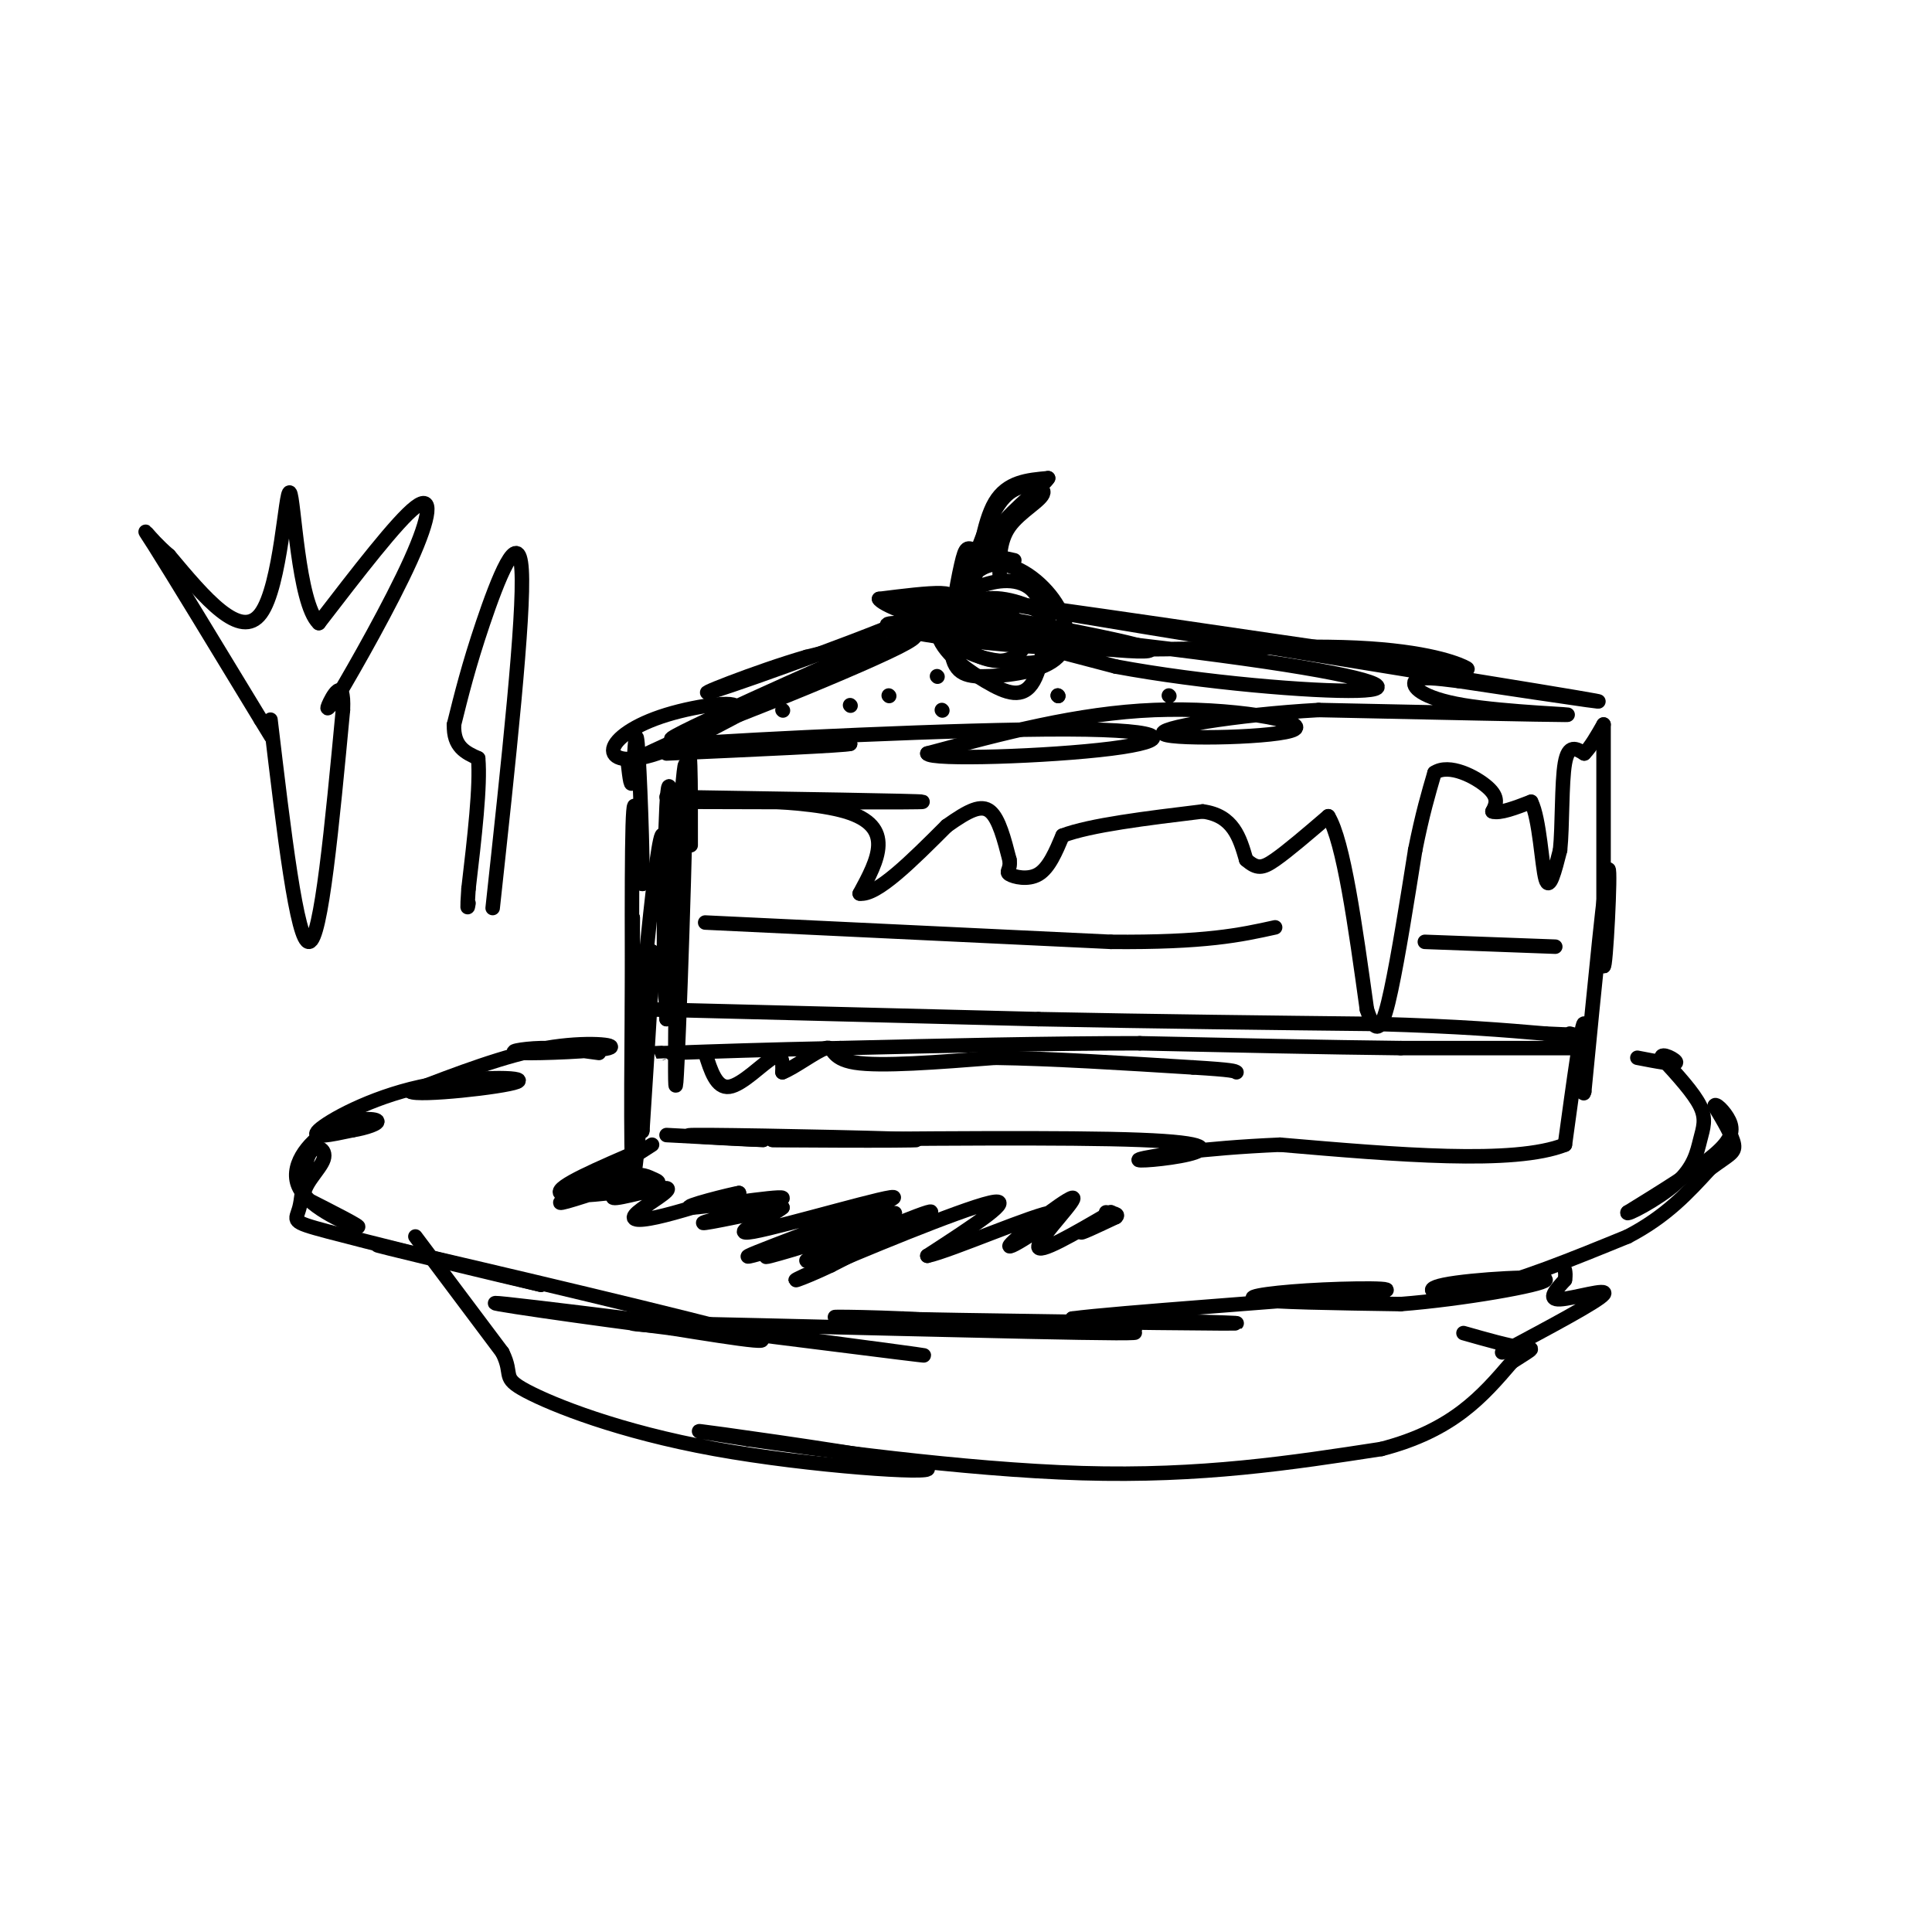 <svg viewBox='0 0 400 400' version='1.1' xmlns='http://www.w3.org/2000/svg' xmlns:xlink='http://www.w3.org/1999/xlink'><g fill='none' stroke='#000000' stroke-width='3' stroke-linecap='round' stroke-linejoin='round'><path d='M143,175c0.018,-12.911 0.036,-25.821 -1,-15c-1.036,10.821 -3.125,45.375 -4,47c-0.875,1.625 -0.536,-29.679 0,-40c0.536,-10.321 1.268,0.339 2,11'/><path d='M140,178c0.143,16.524 -0.500,52.333 0,46c0.500,-6.333 2.143,-54.810 2,-64c-0.143,-9.190 -2.071,20.905 -4,51'/><path d='M138,211c-0.440,-4.417 0.458,-40.958 -1,-38c-1.458,2.958 -5.274,45.417 -6,56c-0.726,10.583 1.637,-10.708 4,-32'/><path d='M135,197c0.333,0.833 -0.833,18.917 -2,37'/><path d='M133,234c-0.190,2.274 0.333,-10.542 0,-8c-0.333,2.542 -1.524,20.440 -2,17c-0.476,-3.440 -0.238,-28.220 0,-53'/><path d='M131,190c0.024,0.500 0.083,28.250 0,26c-0.083,-2.250 -0.310,-34.500 0,-45c0.310,-10.500 1.155,0.750 2,12'/><path d='M133,183c0.131,-5.155 -0.542,-24.042 -1,-29c-0.458,-4.958 -0.702,4.012 -1,7c-0.298,2.988 -0.649,-0.006 -1,-3'/><path d='M130,158c5.483,-2.918 19.690,-8.713 22,-11c2.310,-2.287 -7.278,-1.067 -14,1c-6.722,2.067 -10.579,4.979 -11,7c-0.421,2.021 2.594,3.149 9,1c6.406,-2.149 16.203,-7.574 26,-13'/><path d='M162,143c11.394,-5.510 26.879,-12.786 18,-9c-8.879,3.786 -42.121,18.635 -41,19c1.121,0.365 36.606,-13.753 47,-19c10.394,-5.247 -4.303,-1.624 -19,2'/><path d='M167,136c-10.048,2.881 -25.667,9.083 -19,7c6.667,-2.083 35.619,-12.452 45,-17c9.381,-4.548 -0.810,-3.274 -11,-2'/><path d='M182,124c0.343,0.909 6.700,4.182 22,7c15.300,2.818 39.542,5.182 33,3c-6.542,-2.182 -43.869,-8.909 -50,-9c-6.131,-0.091 18.935,6.455 44,13'/><path d='M231,138c18.003,3.355 41.011,5.241 50,5c8.989,-0.241 3.958,-2.610 -19,-6c-22.958,-3.390 -63.842,-7.801 -75,-8c-11.158,-0.199 7.411,3.813 29,5c21.589,1.187 46.197,-0.450 62,0c15.803,0.450 22.801,2.986 25,4c2.199,1.014 -0.400,0.507 -3,0'/><path d='M300,138c-27.726,-4.036 -95.542,-14.125 -91,-13c4.542,1.125 81.440,13.464 109,18c27.560,4.536 5.780,1.268 -16,-2'/><path d='M302,141c-4.622,-0.577 -8.177,-1.021 -9,0c-0.823,1.021 1.086,3.506 10,5c8.914,1.494 24.833,1.998 21,2c-3.833,0.002 -27.416,-0.499 -51,-1'/><path d='M273,147c-17.086,0.946 -34.301,3.810 -32,5c2.301,1.190 24.120,0.705 27,-1c2.880,-1.705 -13.177,-4.630 -29,-4c-15.823,0.630 -31.411,4.815 -47,9'/><path d='M192,156c0.531,1.456 25.359,0.596 38,-1c12.641,-1.596 13.096,-3.930 -9,-4c-22.096,-0.070 -66.742,2.123 -78,3c-11.258,0.877 10.871,0.439 33,0'/><path d='M176,154c-0.833,0.333 -19.417,1.167 -38,2'/><path d='M138,165c26.333,0.417 52.667,0.833 53,1c0.333,0.167 -25.333,0.083 -51,0'/><path d='M140,166c-0.289,-0.311 24.489,-1.089 35,2c10.511,3.089 6.756,10.044 3,17'/><path d='M178,185c3.500,0.500 10.750,-6.750 18,-14'/><path d='M196,171c4.622,-3.289 7.178,-4.511 9,-3c1.822,1.511 2.911,5.756 4,10'/><path d='M209,178c0.321,2.131 -0.875,2.458 0,3c0.875,0.542 3.821,1.298 6,0c2.179,-1.298 3.589,-4.649 5,-8'/><path d='M220,173c5.667,-2.167 17.333,-3.583 29,-5'/><path d='M249,168c6.333,0.833 7.667,5.417 9,10'/><path d='M258,178c2.244,1.956 3.356,1.844 6,0c2.644,-1.844 6.822,-5.422 11,-9'/><path d='M275,169c3.167,5.167 5.583,22.583 8,40'/><path d='M283,209c2.133,6.622 3.467,3.178 5,-4c1.533,-7.178 3.267,-18.089 5,-29'/><path d='M293,176c1.500,-7.500 2.750,-11.750 4,-16'/><path d='M297,160c3.022,-2.044 8.578,0.844 11,3c2.422,2.156 1.711,3.578 1,5'/><path d='M309,168c1.500,0.500 4.750,-0.750 8,-2'/><path d='M317,166c1.778,3.511 2.222,13.289 3,16c0.778,2.711 1.889,-1.644 3,-6'/><path d='M323,176c0.511,-4.844 0.289,-13.956 1,-18c0.711,-4.044 2.356,-3.022 4,-2'/><path d='M328,156c1.333,-1.333 2.667,-3.667 4,-6'/><path d='M332,150c0.000,0.000 0.000,50.000 0,50'/><path d='M332,200c0.444,1.289 1.556,-20.489 1,-20c-0.556,0.489 -2.778,23.244 -5,46'/><path d='M328,226c-0.600,2.933 0.400,-12.733 0,-14c-0.400,-1.267 -2.200,11.867 -4,25'/><path d='M324,237c-10.500,4.167 -34.750,2.083 -59,0'/><path d='M265,237c-16.219,0.692 -27.265,2.423 -29,3c-1.735,0.577 5.841,0.002 10,-1c4.159,-1.002 4.903,-2.429 -10,-3c-14.903,-0.571 -45.451,-0.285 -76,0'/><path d='M160,236c-2.286,0.071 30.000,0.250 30,0c0.000,-0.250 -32.286,-0.929 -43,-1c-10.714,-0.071 0.143,0.464 11,1'/><path d='M158,236c-1.500,0.000 -10.750,-0.500 -20,-1'/><path d='M135,209c0.000,0.000 80.000,2.000 80,2'/><path d='M215,211c25.000,0.500 47.500,0.750 70,1'/><path d='M285,212c17.500,0.500 26.250,1.250 35,2'/><path d='M320,214c6.667,0.333 5.833,0.167 5,0'/><path d='M327,217c0.000,0.000 -37.000,0.000 -37,0'/><path d='M290,217c-15.167,-0.167 -34.583,-0.583 -54,-1'/><path d='M236,216c-19.333,0.000 -40.667,0.500 -62,1'/><path d='M174,217c-16.167,0.333 -25.583,0.667 -35,1'/><path d='M139,218c-6.167,0.167 -4.083,0.083 -2,0'/><path d='M146,218c1.156,3.689 2.311,7.378 5,7c2.689,-0.378 6.911,-4.822 9,-6c2.089,-1.178 2.044,0.911 2,3'/><path d='M162,222c2.333,-0.857 7.167,-4.500 9,-5c1.833,-0.500 0.667,2.143 6,3c5.333,0.857 17.167,-0.071 29,-1'/><path d='M206,219c11.667,0.167 26.333,1.083 41,2'/><path d='M247,221c8.333,0.500 8.667,0.750 9,1'/><path d='M124,218c-4.014,-0.552 -8.029,-1.104 -12,-1c-3.971,0.104 -7.900,0.863 -4,1c3.900,0.137 15.627,-0.348 18,-1c2.373,-0.652 -4.608,-1.472 -13,0c-8.392,1.472 -18.196,5.236 -28,9'/><path d='M85,226c1.506,1.022 19.270,-0.922 22,-2c2.730,-1.078 -9.573,-1.290 -20,1c-10.427,2.290 -18.979,7.083 -21,9c-2.021,1.917 2.490,0.959 7,0'/><path d='M73,234c2.664,-0.419 5.824,-1.466 5,-2c-0.824,-0.534 -5.633,-0.556 -10,2c-4.367,2.556 -8.291,7.688 -6,12c2.291,4.312 10.797,7.803 12,8c1.203,0.197 -4.899,-2.902 -11,-6'/><path d='M63,248c-0.634,-2.513 3.280,-5.795 4,-8c0.720,-2.205 -1.756,-3.333 -3,-1c-1.244,2.333 -1.258,8.128 -2,11c-0.742,2.872 -2.212,2.821 6,5c8.212,2.179 26.106,6.590 44,11'/><path d='M112,266c-5.012,-1.119 -39.542,-9.417 -33,-8c6.542,1.417 54.155,12.548 71,17c16.845,4.452 2.923,2.226 -11,0'/><path d='M139,275c-14.560,-1.774 -45.458,-6.208 -34,-5c11.458,1.208 65.274,8.060 81,10c15.726,1.940 -6.637,-1.030 -29,-4'/><path d='M157,276c-14.845,-1.226 -37.458,-2.292 -19,-2c18.458,0.292 77.988,1.940 93,2c15.012,0.060 -14.494,-1.470 -44,-3'/><path d='M187,273c-12.536,-0.536 -21.875,-0.375 -5,0c16.875,0.375 59.964,0.964 71,1c11.036,0.036 -9.982,-0.482 -31,-1'/><path d='M222,273c8.671,-1.198 45.850,-3.692 59,-5c13.150,-1.308 2.271,-1.429 -7,-1c-9.271,0.429 -16.935,1.408 -14,2c2.935,0.592 16.467,0.796 30,1'/><path d='M290,270c12.721,-0.987 29.523,-3.955 30,-5c0.477,-1.045 -15.372,-0.166 -21,1c-5.628,1.166 -1.037,2.619 7,1c8.037,-1.619 19.518,-6.309 31,-11'/><path d='M337,256c8.000,-4.167 12.500,-9.083 17,-14'/><path d='M354,242c3.933,-2.933 5.267,-3.267 5,-5c-0.267,-1.733 -2.133,-4.867 -4,-8'/><path d='M355,229c0.024,-0.833 2.083,1.083 3,3c0.917,1.917 0.690,3.833 -3,7c-3.690,3.167 -10.845,7.583 -18,12'/><path d='M337,251c-0.797,0.963 6.209,-2.628 10,-6c3.791,-3.372 4.367,-6.523 5,-9c0.633,-2.477 1.324,-4.279 0,-7c-1.324,-2.721 -4.662,-6.360 -8,-10'/><path d='M344,219c-0.222,-1.289 3.222,0.489 3,1c-0.222,0.511 -4.111,-0.244 -8,-1'/><path d='M210,116c-3.138,-0.683 -6.276,-1.365 -8,-2c-1.724,-0.635 -2.036,-1.221 -3,3c-0.964,4.221 -2.582,13.250 -2,18c0.582,4.750 3.363,5.220 8,5c4.637,-0.220 11.129,-1.131 14,-4c2.871,-2.869 2.119,-7.695 -1,-12c-3.119,-4.305 -8.605,-8.087 -13,-7c-4.395,1.087 -7.697,7.044 -11,13'/><path d='M194,130c0.012,4.244 5.543,8.355 10,11c4.457,2.645 7.840,3.825 10,0c2.160,-3.825 3.097,-12.654 1,-17c-2.097,-4.346 -7.230,-4.210 -11,-3c-3.770,1.210 -6.179,3.493 -7,6c-0.821,2.507 -0.055,5.239 2,7c2.055,1.761 5.399,2.551 9,3c3.601,0.449 7.457,0.557 9,-1c1.543,-1.557 0.771,-4.778 0,-8'/><path d='M217,128c-2.602,-2.493 -9.106,-4.726 -13,-4c-3.894,0.726 -5.178,4.411 -5,7c0.178,2.589 1.817,4.082 4,5c2.183,0.918 4.908,1.260 7,0c2.092,-1.260 3.550,-4.121 1,-7c-2.550,-2.879 -9.110,-5.775 -11,-5c-1.890,0.775 0.888,5.221 3,7c2.112,1.779 3.556,0.889 5,0'/><path d='M208,131c0.500,-0.833 -0.750,-2.917 -2,-5'/><path d='M207,120c-0.113,-3.935 -0.226,-7.869 2,-11c2.226,-3.131 6.792,-5.458 7,-7c0.208,-1.542 -3.940,-2.298 -7,0c-3.060,2.298 -5.030,7.649 -7,13'/><path d='M202,115c-1.190,3.750 -0.667,6.625 0,4c0.667,-2.625 1.476,-10.750 4,-15c2.524,-4.250 6.762,-4.625 11,-5'/><path d='M217,99c-0.511,1.133 -7.289,6.467 -10,10c-2.711,3.533 -1.356,5.267 0,7'/><path d='M86,256c0.000,0.000 18.000,24.000 18,24'/><path d='M104,280c2.449,4.892 -0.429,5.123 5,8c5.429,2.877 19.167,8.400 39,12c19.833,3.600 45.763,5.277 44,4c-1.763,-1.277 -31.218,-5.508 -42,-7c-10.782,-1.492 -2.891,-0.246 5,1'/><path d='M155,298c13.356,1.933 44.244,6.267 69,7c24.756,0.733 43.378,-2.133 62,-5'/><path d='M286,300c14.833,-3.833 20.917,-10.917 27,-18'/><path d='M313,282c5.178,-3.333 4.622,-2.667 2,-3c-2.622,-0.333 -7.311,-1.667 -12,-3'/><path d='M135,237c0.000,0.000 -14.000,9.000 -14,9'/><path d='M133,238c-9.025,3.869 -18.050,7.738 -17,9c1.050,1.262 12.176,-0.085 17,-1c4.824,-0.915 3.344,-1.400 2,-2c-1.344,-0.600 -2.554,-1.315 -7,0c-4.446,1.315 -12.127,4.662 -12,5c0.127,0.338 8.064,-2.331 16,-5'/><path d='M132,244c0.575,0.326 -5.987,3.643 -5,4c0.987,0.357 9.522,-2.244 11,-2c1.478,0.244 -4.102,3.335 -6,5c-1.898,1.665 -0.114,1.904 4,1c4.114,-0.904 10.557,-2.952 17,-5'/><path d='M153,247c-1.093,0.116 -12.324,2.907 -10,3c2.324,0.093 18.203,-2.514 19,-2c0.797,0.514 -13.486,4.147 -16,5c-2.514,0.853 6.743,-1.073 16,-3'/><path d='M162,250c-1.251,1.325 -12.379,6.137 -6,5c6.379,-1.137 30.267,-8.222 29,-7c-1.267,1.222 -27.687,10.752 -30,12c-2.313,1.248 19.482,-5.786 27,-8c7.518,-2.214 0.759,0.393 -6,3'/><path d='M176,255c-6.542,2.203 -19.897,6.212 -17,5c2.897,-1.212 22.044,-7.644 23,-7c0.956,0.644 -16.281,8.366 -15,8c1.281,-0.366 21.080,-8.819 25,-10c3.920,-1.181 -8.040,4.909 -20,11'/><path d='M172,262c-6.071,2.893 -11.250,4.625 -3,1c8.250,-3.625 29.929,-12.607 36,-14c6.071,-1.393 -3.464,4.804 -13,11'/><path d='M192,260c4.678,-0.973 22.872,-8.904 26,-9c3.128,-0.096 -8.811,7.644 -9,7c-0.189,-0.644 11.372,-9.674 13,-10c1.628,-0.326 -6.678,8.050 -7,10c-0.322,1.950 7.339,-2.525 15,-7'/><path d='M230,251c0.689,-0.067 -5.089,3.267 -6,4c-0.911,0.733 3.044,-1.133 7,-3'/><path d='M231,252c0.833,-0.667 -0.583,-0.833 -2,-1'/><path d='M146,191c0.000,0.000 84.000,4.000 84,4'/><path d='M230,195c19.667,0.167 26.833,-1.417 34,-3'/><path d='M295,195c0.000,0.000 27.000,1.000 27,1'/><path d='M56,149c2.750,23.167 5.500,46.333 8,46c2.500,-0.333 4.750,-24.167 7,-48'/><path d='M71,147c0.333,-7.600 -2.333,-2.600 -3,-1c-0.667,1.600 0.667,-0.200 2,-2'/><path d='M70,144c3.405,-5.702 10.917,-18.958 15,-28c4.083,-9.042 4.738,-13.869 1,-11c-3.738,2.869 -11.869,13.435 -20,24'/><path d='M66,129c-4.321,-4.024 -5.125,-26.083 -6,-27c-0.875,-0.917 -1.821,19.310 -6,25c-4.179,5.690 -11.589,-3.155 -19,-12'/><path d='M35,115c-4.600,-3.911 -6.600,-7.689 -3,-2c3.600,5.689 12.800,20.844 22,36'/><path d='M54,149c3.667,6.000 1.833,3.000 0,0'/><path d='M102,188c3.289,-30.311 6.578,-60.622 6,-70c-0.578,-9.378 -5.022,2.178 -8,11c-2.978,8.822 -4.489,14.911 -6,21'/><path d='M94,150c-0.167,4.667 2.417,5.833 5,7'/><path d='M99,157c0.500,5.667 -0.750,16.333 -2,27'/><path d='M97,184c-0.333,5.000 -0.167,4.000 0,3'/><path d='M311,280c9.889,-5.267 19.778,-10.533 21,-12c1.222,-1.467 -6.222,0.867 -9,1c-2.778,0.133 -0.889,-1.933 1,-4'/><path d='M324,265c0.167,-1.000 0.083,-1.500 0,-2'/><path d='M176,146c0.000,0.000 0.100,0.100 0.1,0.1'/><path d='M195,147c0.000,0.000 0.100,0.100 0.1,0.1'/><path d='M184,144c0.000,0.000 0.100,0.100 0.1,0.1'/><path d='M194,140c0.000,0.000 0.100,0.100 0.1,0.1'/><path d='M162,147c0.000,0.000 0.100,0.100 0.1,0.1'/><path d='M219,144c0.000,0.000 0.100,0.100 0.1,0.1'/><path d='M242,144c0.000,0.000 0.100,0.100 0.1,0.1'/><path d='M219,144c0.000,0.000 0.100,0.100 0.1,0.1'/></g>
</svg>